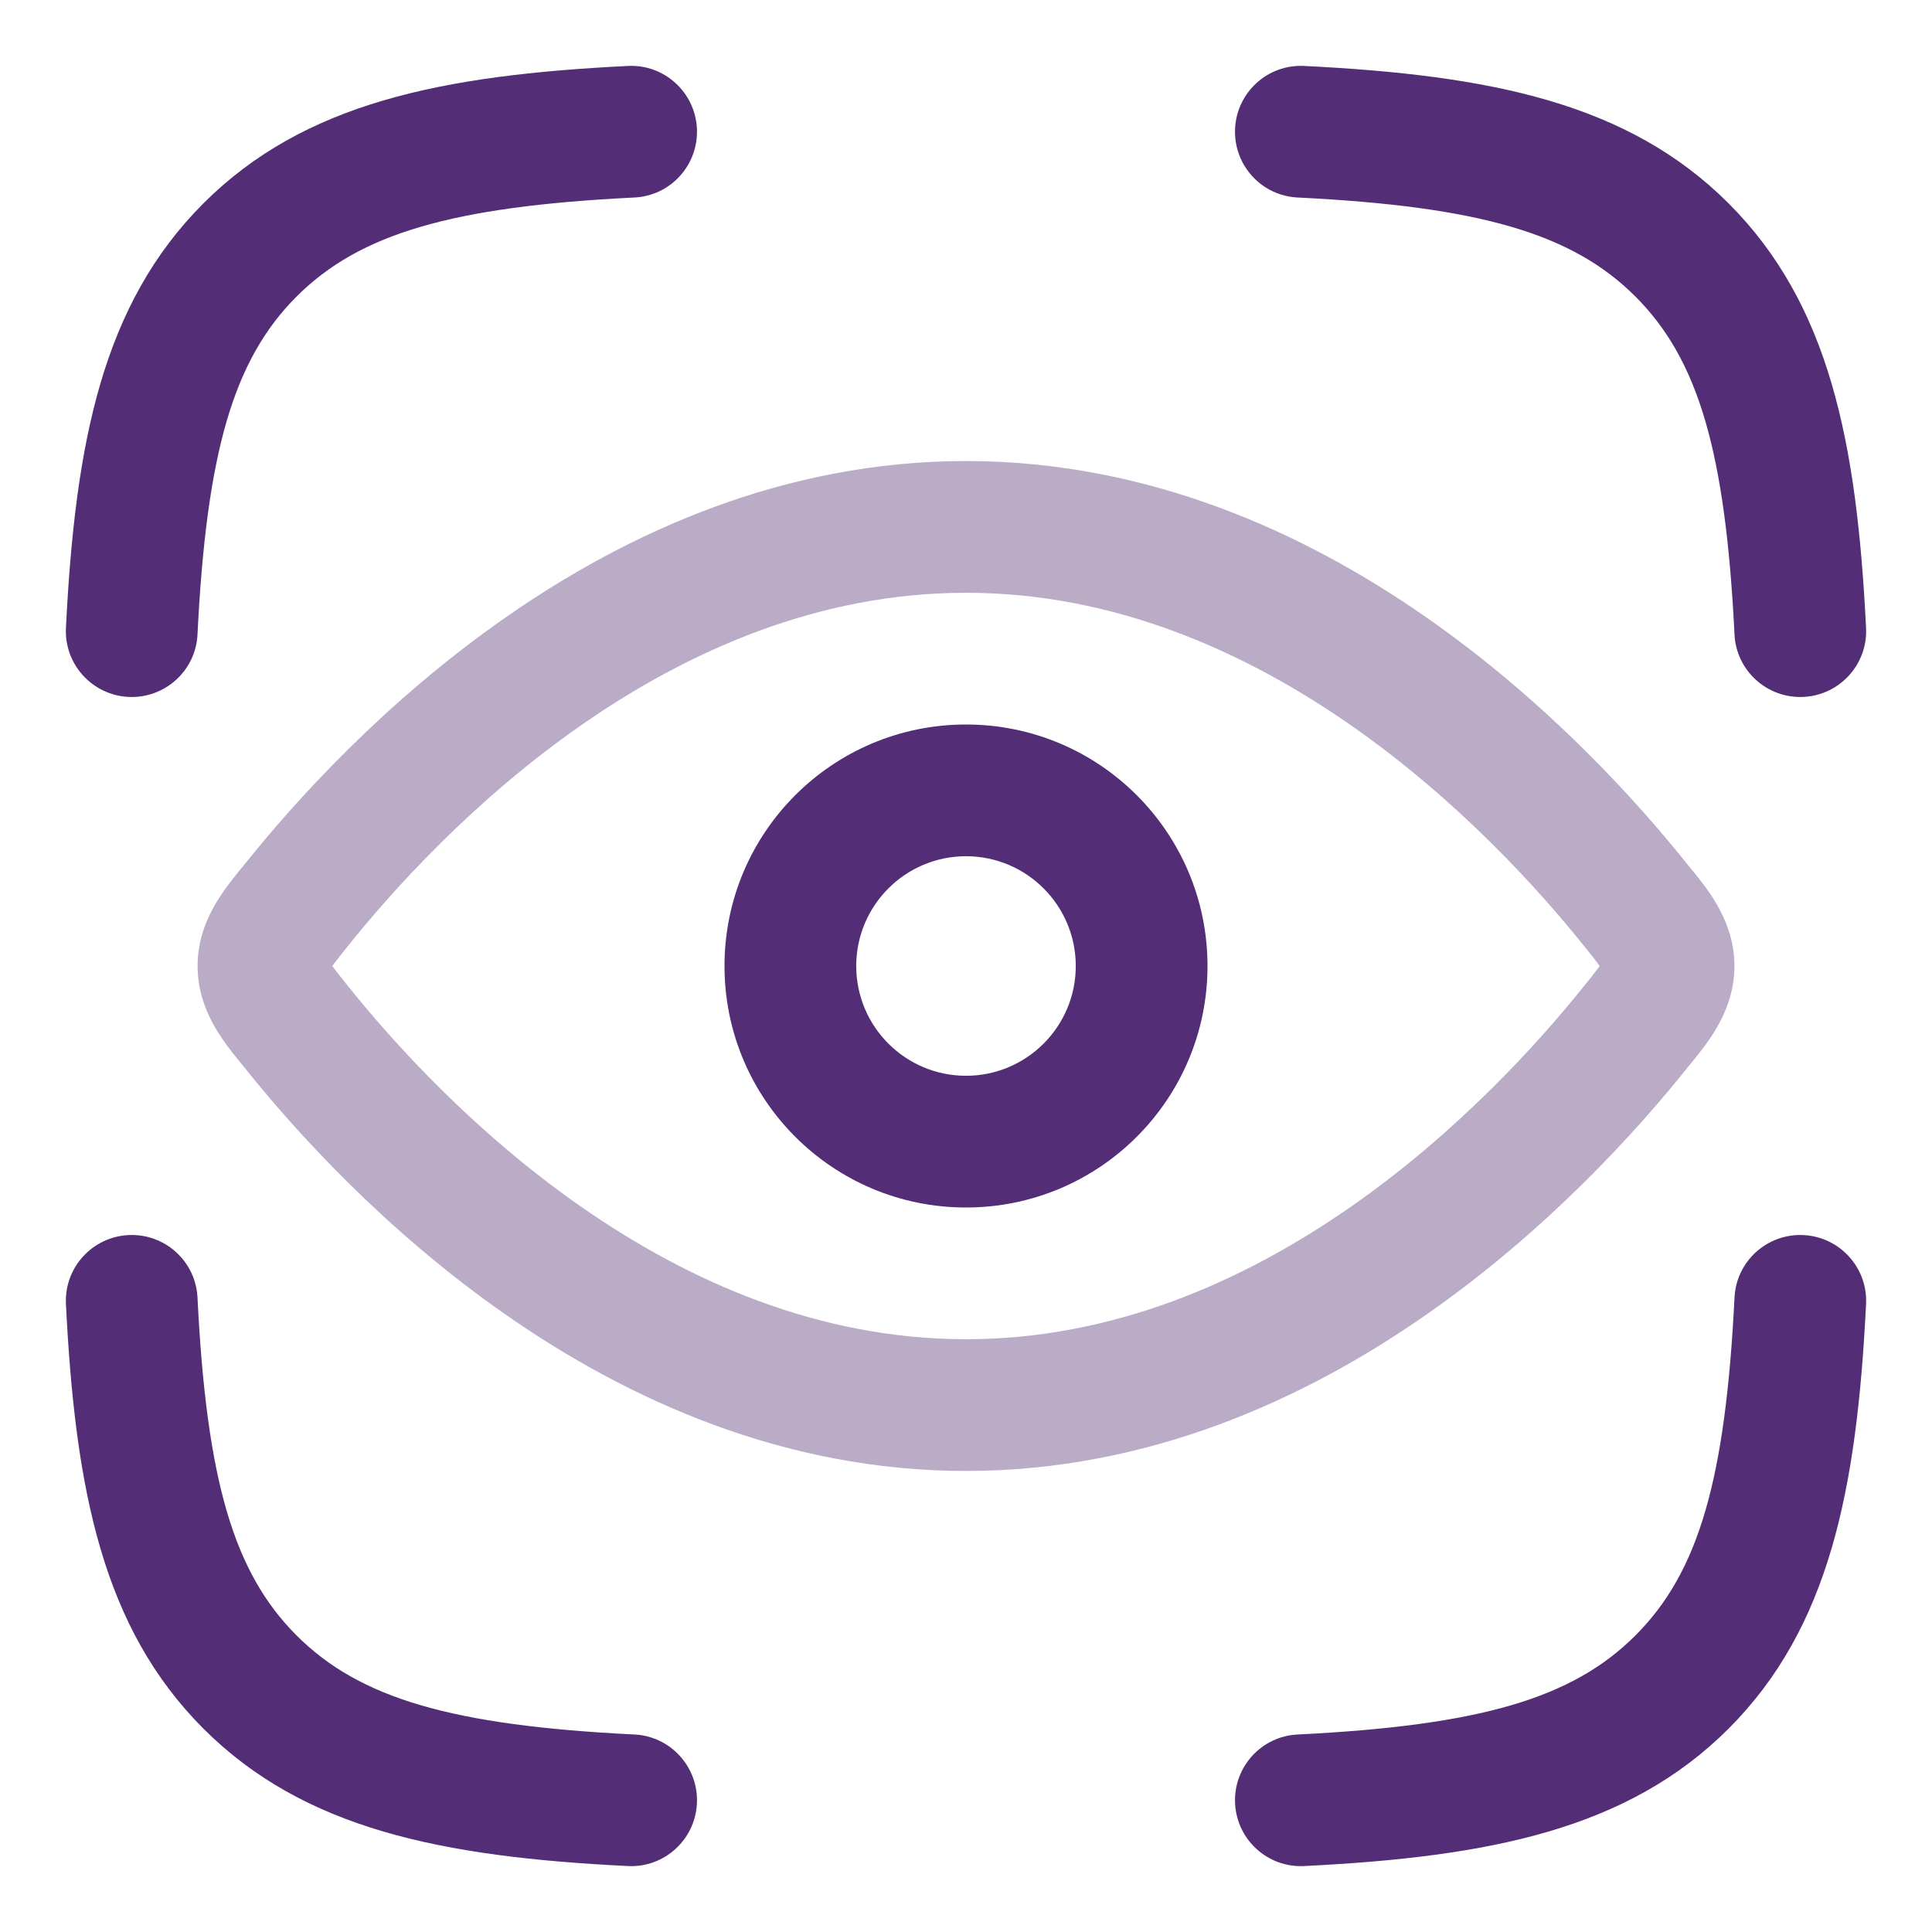 <svg width="22" height="22" viewBox="0 0 22 22" fill="none" xmlns="http://www.w3.org/2000/svg">
<path opacity="0.4" fill-rule="evenodd" clip-rule="evenodd" d="M6.614 8.261C5.391 9.114 4.471 10.135 3.951 10.786C3.888 10.864 3.842 10.922 3.805 10.972C3.797 10.982 3.79 10.992 3.784 11C3.79 11.008 3.797 11.018 3.805 11.028C3.842 11.078 3.888 11.136 3.951 11.214C4.471 11.865 5.391 12.886 6.614 13.739C7.838 14.592 9.326 15.25 11 15.25C12.675 15.25 14.162 14.592 15.386 13.739C16.609 12.886 17.529 11.865 18.049 11.214C18.112 11.136 18.158 11.078 18.195 11.028C18.203 11.018 18.21 11.008 18.216 11C18.21 10.992 18.203 10.982 18.195 10.972C18.158 10.922 18.112 10.864 18.049 10.786C17.529 10.135 16.609 9.114 15.386 8.261C14.162 7.408 12.675 6.75 11 6.75C9.326 6.75 7.838 7.408 6.614 8.261ZM5.757 7.031C7.14 6.066 8.923 5.25 11 5.25C13.077 5.25 14.86 6.066 16.243 7.031C17.626 7.995 18.649 9.133 19.221 9.85C19.236 9.868 19.252 9.888 19.269 9.908C19.462 10.147 19.75 10.501 19.75 11C19.75 11.499 19.462 11.853 19.269 12.092C19.252 12.112 19.236 12.132 19.221 12.15C18.649 12.867 17.626 14.005 16.243 14.969C14.86 15.934 13.077 16.75 11 16.75C8.923 16.75 7.14 15.934 5.757 14.969C4.374 14.005 3.351 12.867 2.779 12.15C2.764 12.132 2.748 12.112 2.731 12.092C2.538 11.853 2.25 11.499 2.25 11C2.25 10.501 2.538 10.147 2.731 9.908C2.748 9.888 2.764 9.868 2.779 9.85C3.351 9.133 4.374 7.995 5.757 7.031Z" fill="#532D75"/>
<path fill-rule="evenodd" clip-rule="evenodd" d="M7.224 2.249C7.638 2.229 7.956 1.877 7.936 1.463C7.915 1.049 7.563 0.73 7.15 0.751C5.029 0.856 3.462 1.171 2.316 2.316C1.171 3.462 0.856 5.029 0.751 7.15C0.73 7.563 1.049 7.915 1.463 7.936C1.877 7.956 2.229 7.638 2.249 7.224C2.352 5.145 2.66 4.094 3.377 3.377C4.094 2.66 5.145 2.352 7.224 2.249ZM14.85 0.751C14.437 0.73 14.085 1.049 14.064 1.463C14.044 1.877 14.362 2.229 14.776 2.249C16.855 2.352 17.906 2.66 18.623 3.377C19.34 4.094 19.648 5.145 19.751 7.224C19.771 7.638 20.123 7.956 20.537 7.936C20.951 7.915 21.27 7.563 21.249 7.15C21.144 5.029 20.829 3.462 19.684 2.316C18.538 1.171 16.971 0.856 14.85 0.751ZM2.249 14.776C2.229 14.362 1.877 14.044 1.463 14.064C1.049 14.085 0.73 14.437 0.751 14.85C0.856 16.971 1.171 18.538 2.316 19.684C3.462 20.829 5.029 21.144 7.15 21.249C7.563 21.27 7.915 20.951 7.936 20.537C7.956 20.123 7.638 19.771 7.224 19.751C5.145 19.648 4.094 19.34 3.377 18.623C2.66 17.906 2.352 16.855 2.249 14.776ZM21.249 14.85C21.27 14.437 20.951 14.085 20.537 14.064C20.123 14.044 19.771 14.362 19.751 14.776C19.648 16.855 19.34 17.906 18.623 18.623C17.906 19.34 16.855 19.648 14.776 19.751C14.362 19.771 14.044 20.123 14.064 20.537C14.085 20.951 14.437 21.27 14.85 21.249C16.971 21.144 18.538 20.829 19.684 19.684C20.829 18.538 21.144 16.971 21.249 14.85ZM9.75 11C9.75 11.69 10.31 12.25 11 12.25C11.69 12.25 12.25 11.69 12.25 11C12.25 10.31 11.69 9.75 11 9.75C10.31 9.75 9.75 10.31 9.75 11ZM11 13.75C9.481 13.75 8.25 12.519 8.25 11C8.25 9.481 9.481 8.25 11 8.25C12.519 8.25 13.75 9.481 13.75 11C13.75 12.519 12.519 13.75 11 13.75Z" fill="#532D75"/>
</svg>
